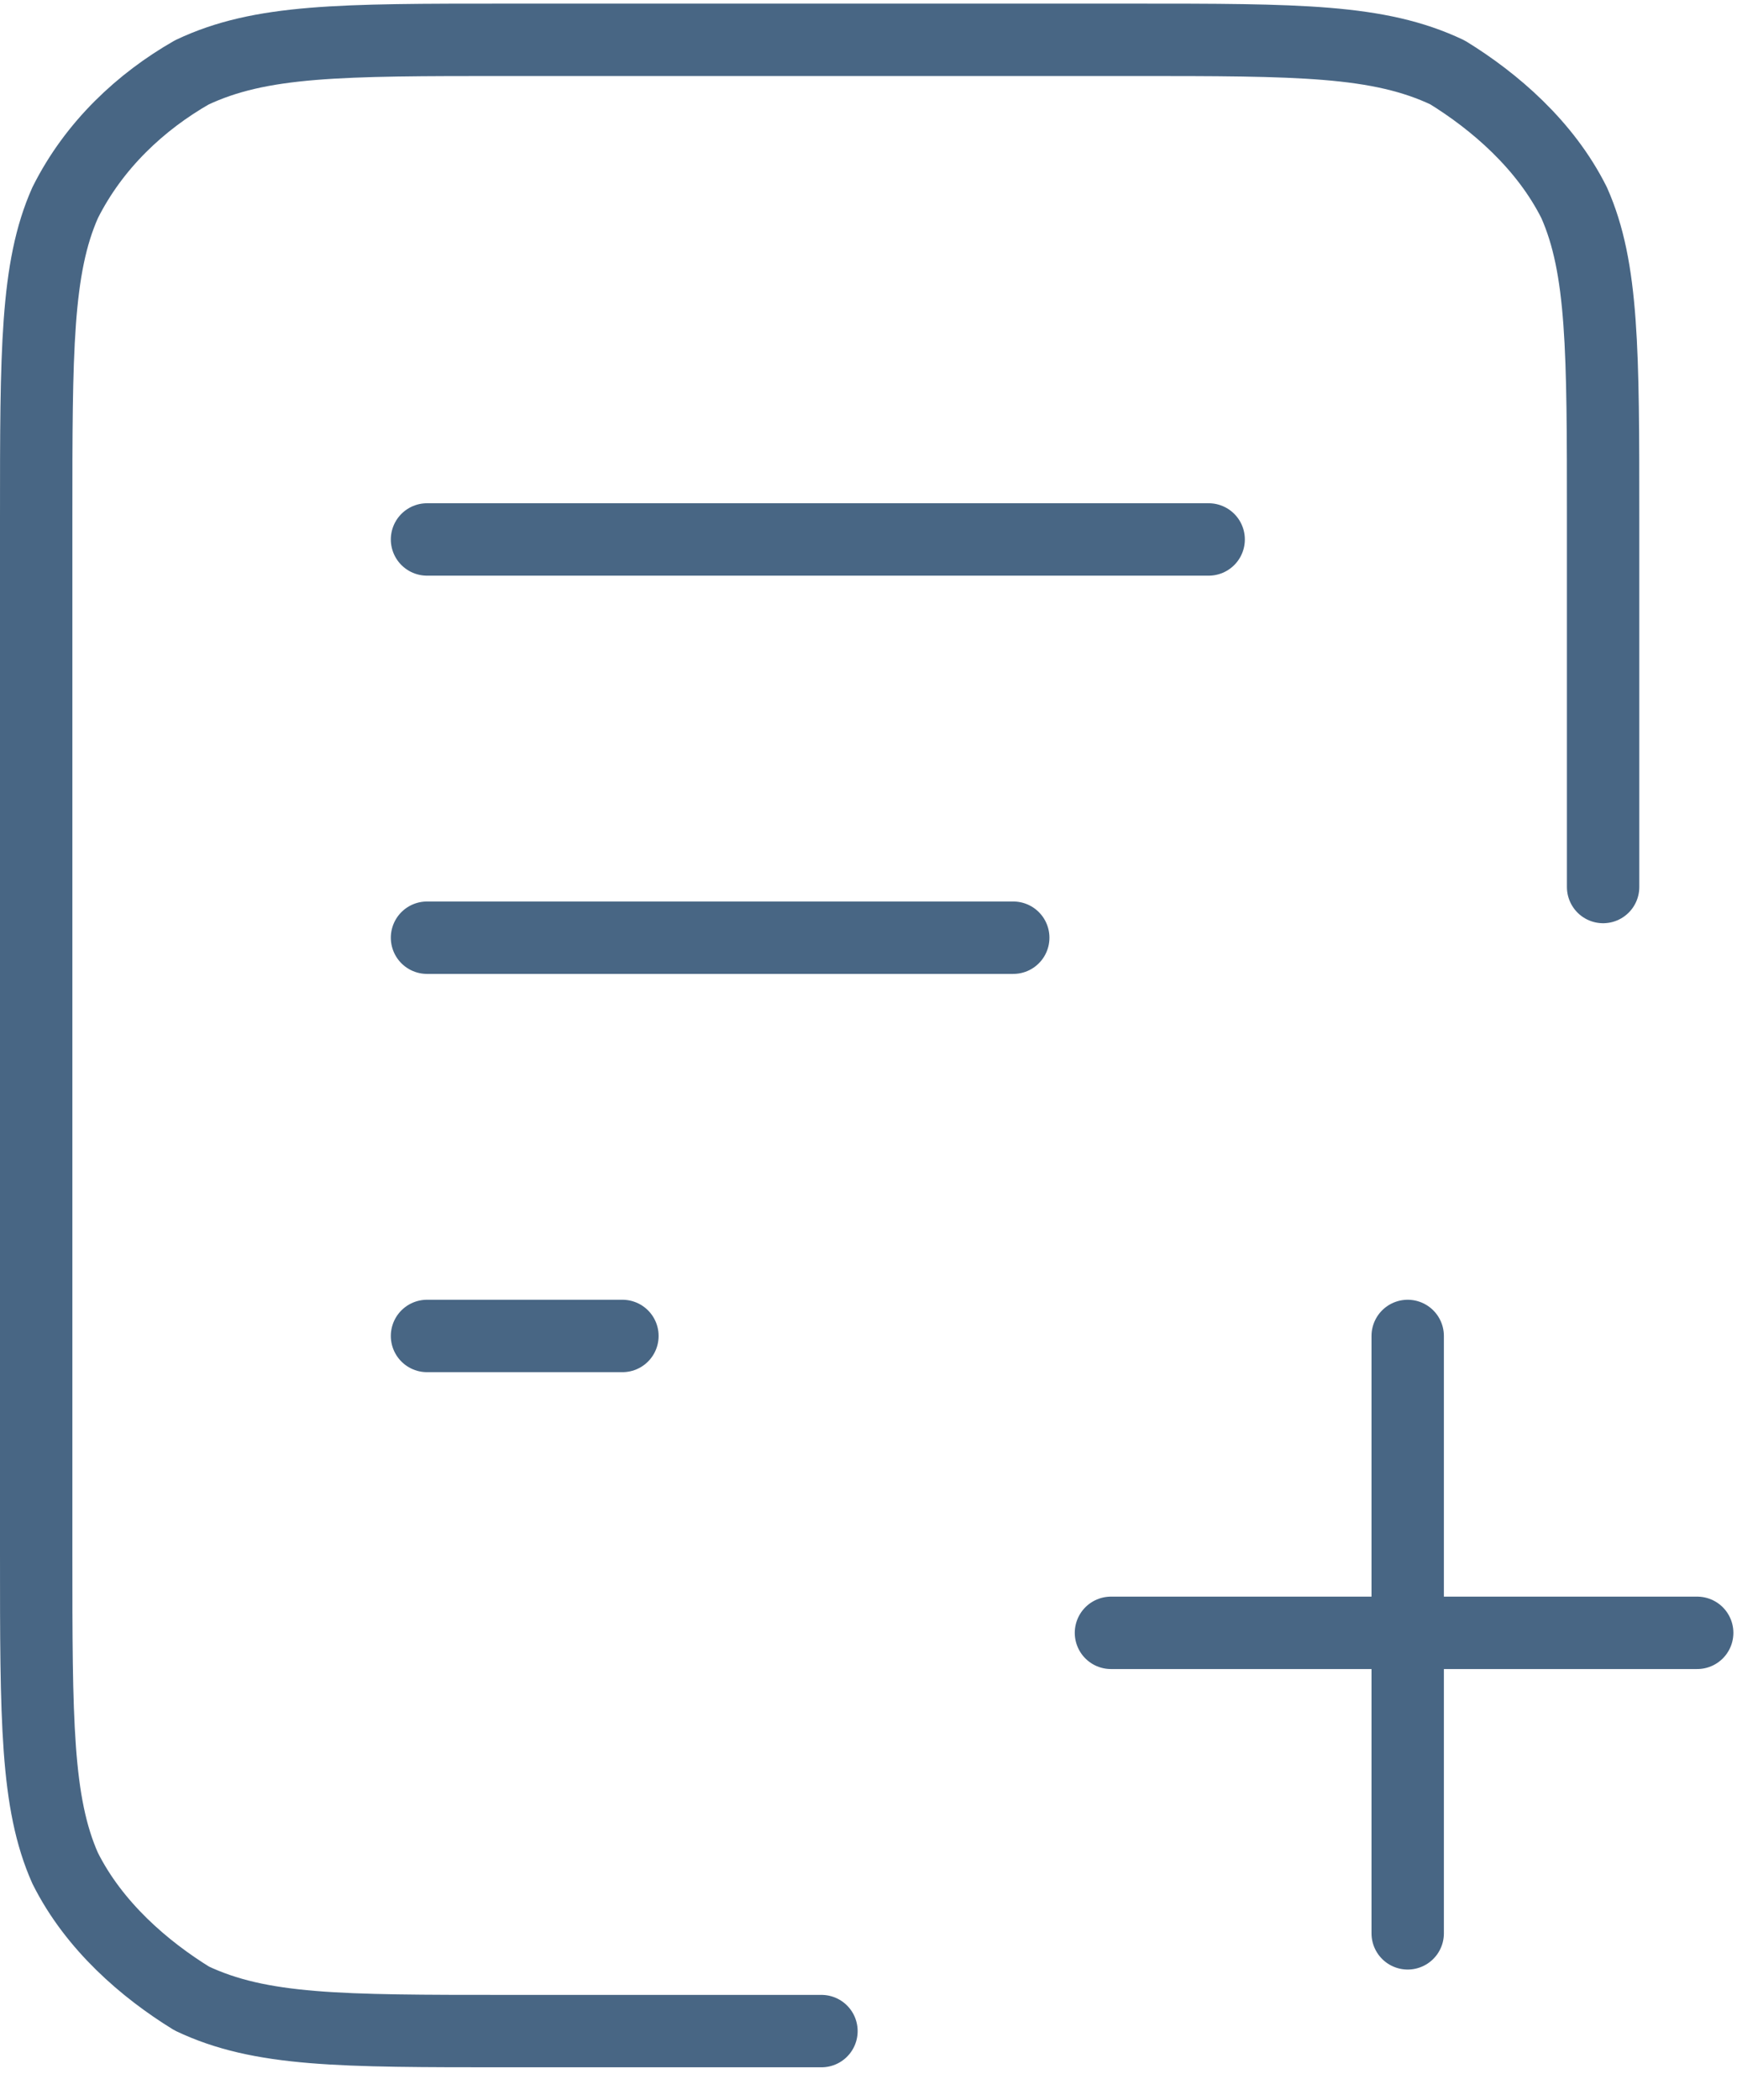 <svg width="48" height="58" viewBox="0 0 48 58" fill="none" xmlns="http://www.w3.org/2000/svg">
<path d="M30.7 45.1H46.9M38.9 53.4V36.9M33.4 14.9H11.8M17.2 36.9H11.8M28 25.9H11.8M44.3 24.5V14.3C44.3 9.7 44.3 7.4 43.5 5.6C42.7 4 41.3 2.8 40 2C38.1 1.1 35.9 1.1 31.3 1.1H14C9.4 1.1 7.2 1.1 5.3 2C3.9 2.8 2.6 4 1.8 5.6C1 7.4 1 9.7 1 14.3V42.9C1 47.5 1 49.8 1.8 51.6C2.6 53.2 4 54.4 5.3 55.2C7.2 56.1 9.4 56.1 14 56.1H22.7" stroke="#486684" stroke-width="2" stroke-miterlimit="10" stroke-linecap="round" stroke-linejoin="round"/>
</svg>
